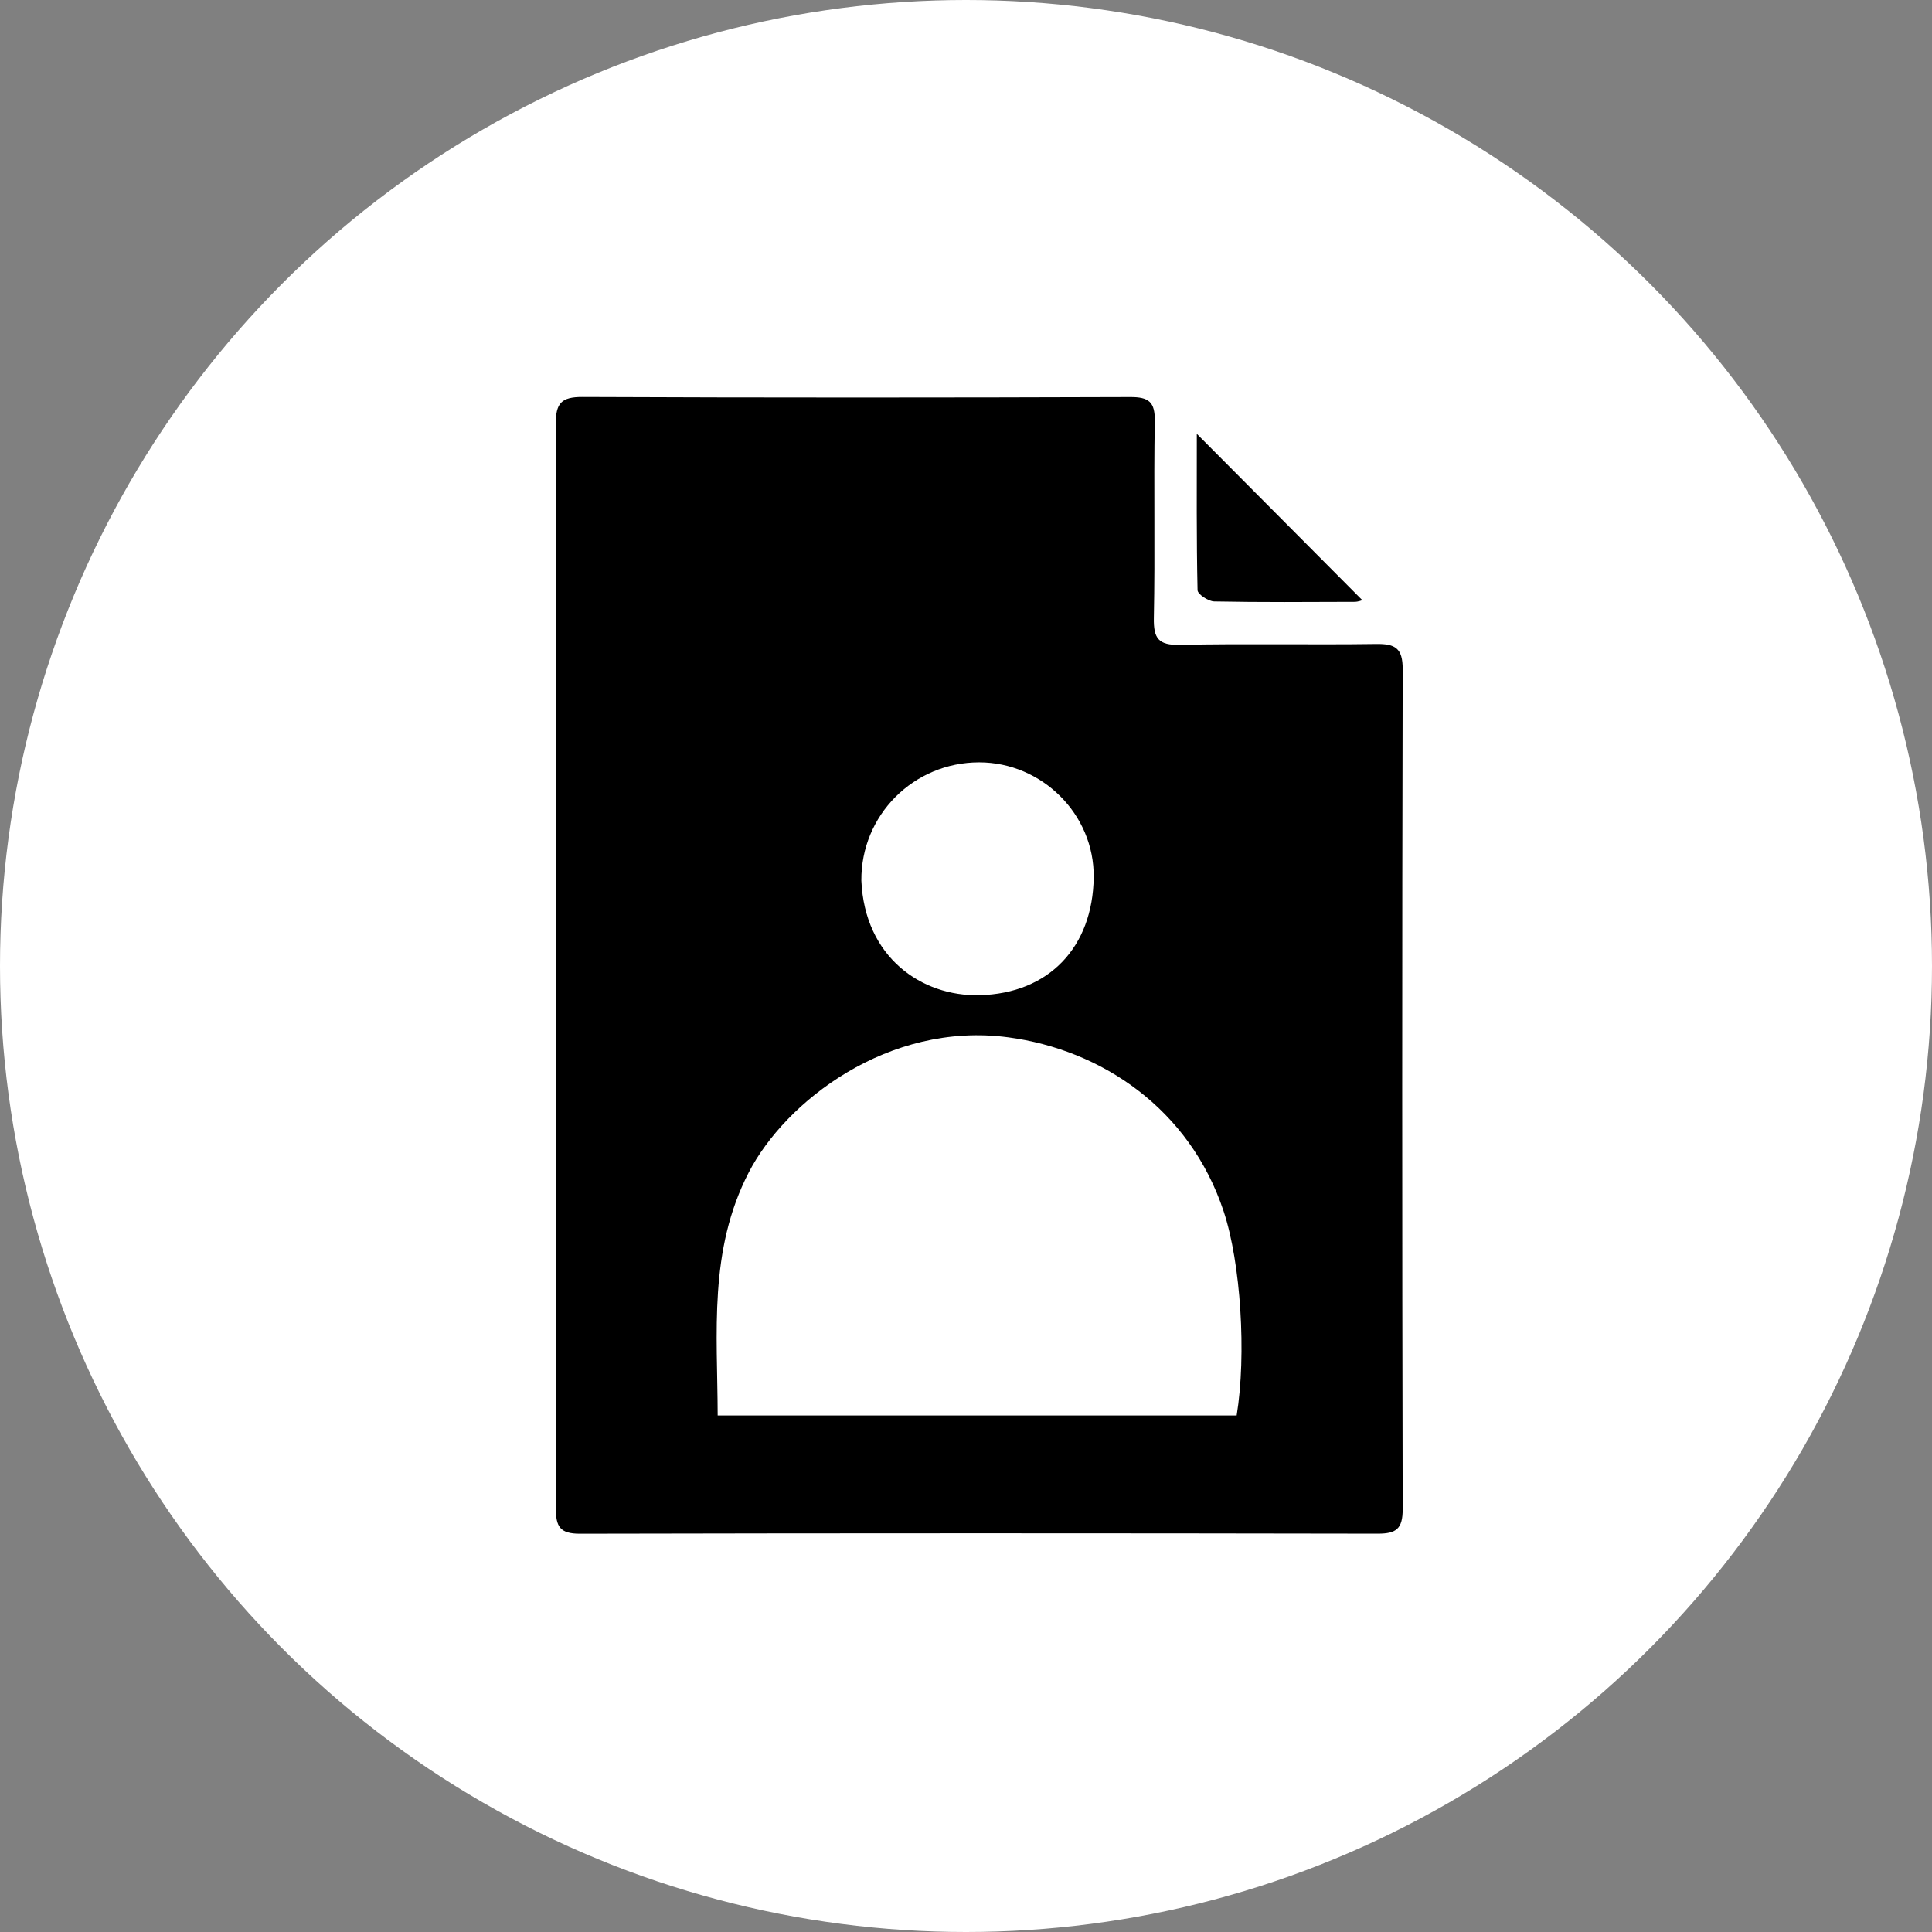 <?xml version="1.0" encoding="UTF-8"?>
<svg width="73px" height="73px" viewBox="0 0 73 73" version="1.1" xmlns="http://www.w3.org/2000/svg" xmlns:xlink="http://www.w3.org/1999/xlink">
    <rect x="0" y="0" width="73" height="73" fill="#808080" stroke="none"/>
    <title>Group 29</title>
    <g id="Page-1" stroke="none" stroke-width="1" fill="none" fill-rule="evenodd">
        <g id="My-Aviate---OPT-2" transform="translate(-253, -2316)">
            <g id="Group-27" transform="translate(253, 2193)">
                <g id="Group-29" transform="translate(0, 123)">
                    <circle id="Oval" fill="#FFFFFF" cx="36.5" cy="36.5" r="36.5"></circle>
                    <g id="Group-6" transform="translate(21, 15)" fill="#000000">
                        <path d="M24.879,7.725 C26.646,7.76 28.414,7.746 30.183,7.74 C30.319,7.74 30.456,7.682 30.476,7.678 C28.423,5.614 26.365,3.546 24.221,1.392 C24.221,3.409 24.206,5.355 24.249,7.3 C24.253,7.452 24.657,7.721 24.879,7.725" id="Fill-1"></path>
                        <g id="Group-5">
                            <path d="M25.727,38.483 L6.117,38.483 C6.109,35.349 5.766,32.256 7.291,29.3 C8.672,26.624 12.557,23.593 17.091,24.194 C20.62,24.662 23.949,26.892 25.235,30.769 C25.884,32.726 26.102,36.184 25.727,38.483 M16,13.805 C18.357,13.806 20.355,15.757 20.325,18.152 C20.292,20.772 18.645,22.542 16.006,22.603 C13.817,22.654 11.67,21.165 11.546,18.274 C11.527,15.801 13.518,13.804 16,13.805 M32,10.281 C32.002,9.494 31.72,9.322 31.001,9.333 C28.528,9.368 26.053,9.312 23.581,9.366 C22.767,9.383 22.583,9.121 22.598,8.348 C22.648,5.873 22.59,3.395 22.633,0.92 C22.646,0.186 22.41,-3.55271368e-15 21.703,0.003 C14.804,0.026 7.904,0.029 1.004,-3.55271368e-15 C0.204,-0.003 -0.003,0.241 0,1.024 C0.029,7.826 0.017,14.628 0.017,21.431 C0.017,24.858 0.019,28.285 0.018,31.713 C0.018,35.14 0.014,38.567 0.003,41.994 C0.001,42.686 0.163,42.953 0.91,42.951 C10.96,42.929 21.01,42.931 31.06,42.949 C31.76,42.95 32.001,42.765 32,42.026 C31.977,31.444 31.976,20.863 32,10.281" id="Fill-3"></path>
                        </g>
                    </g>
                </g>
            </g>
        </g>
    </g>
</svg>